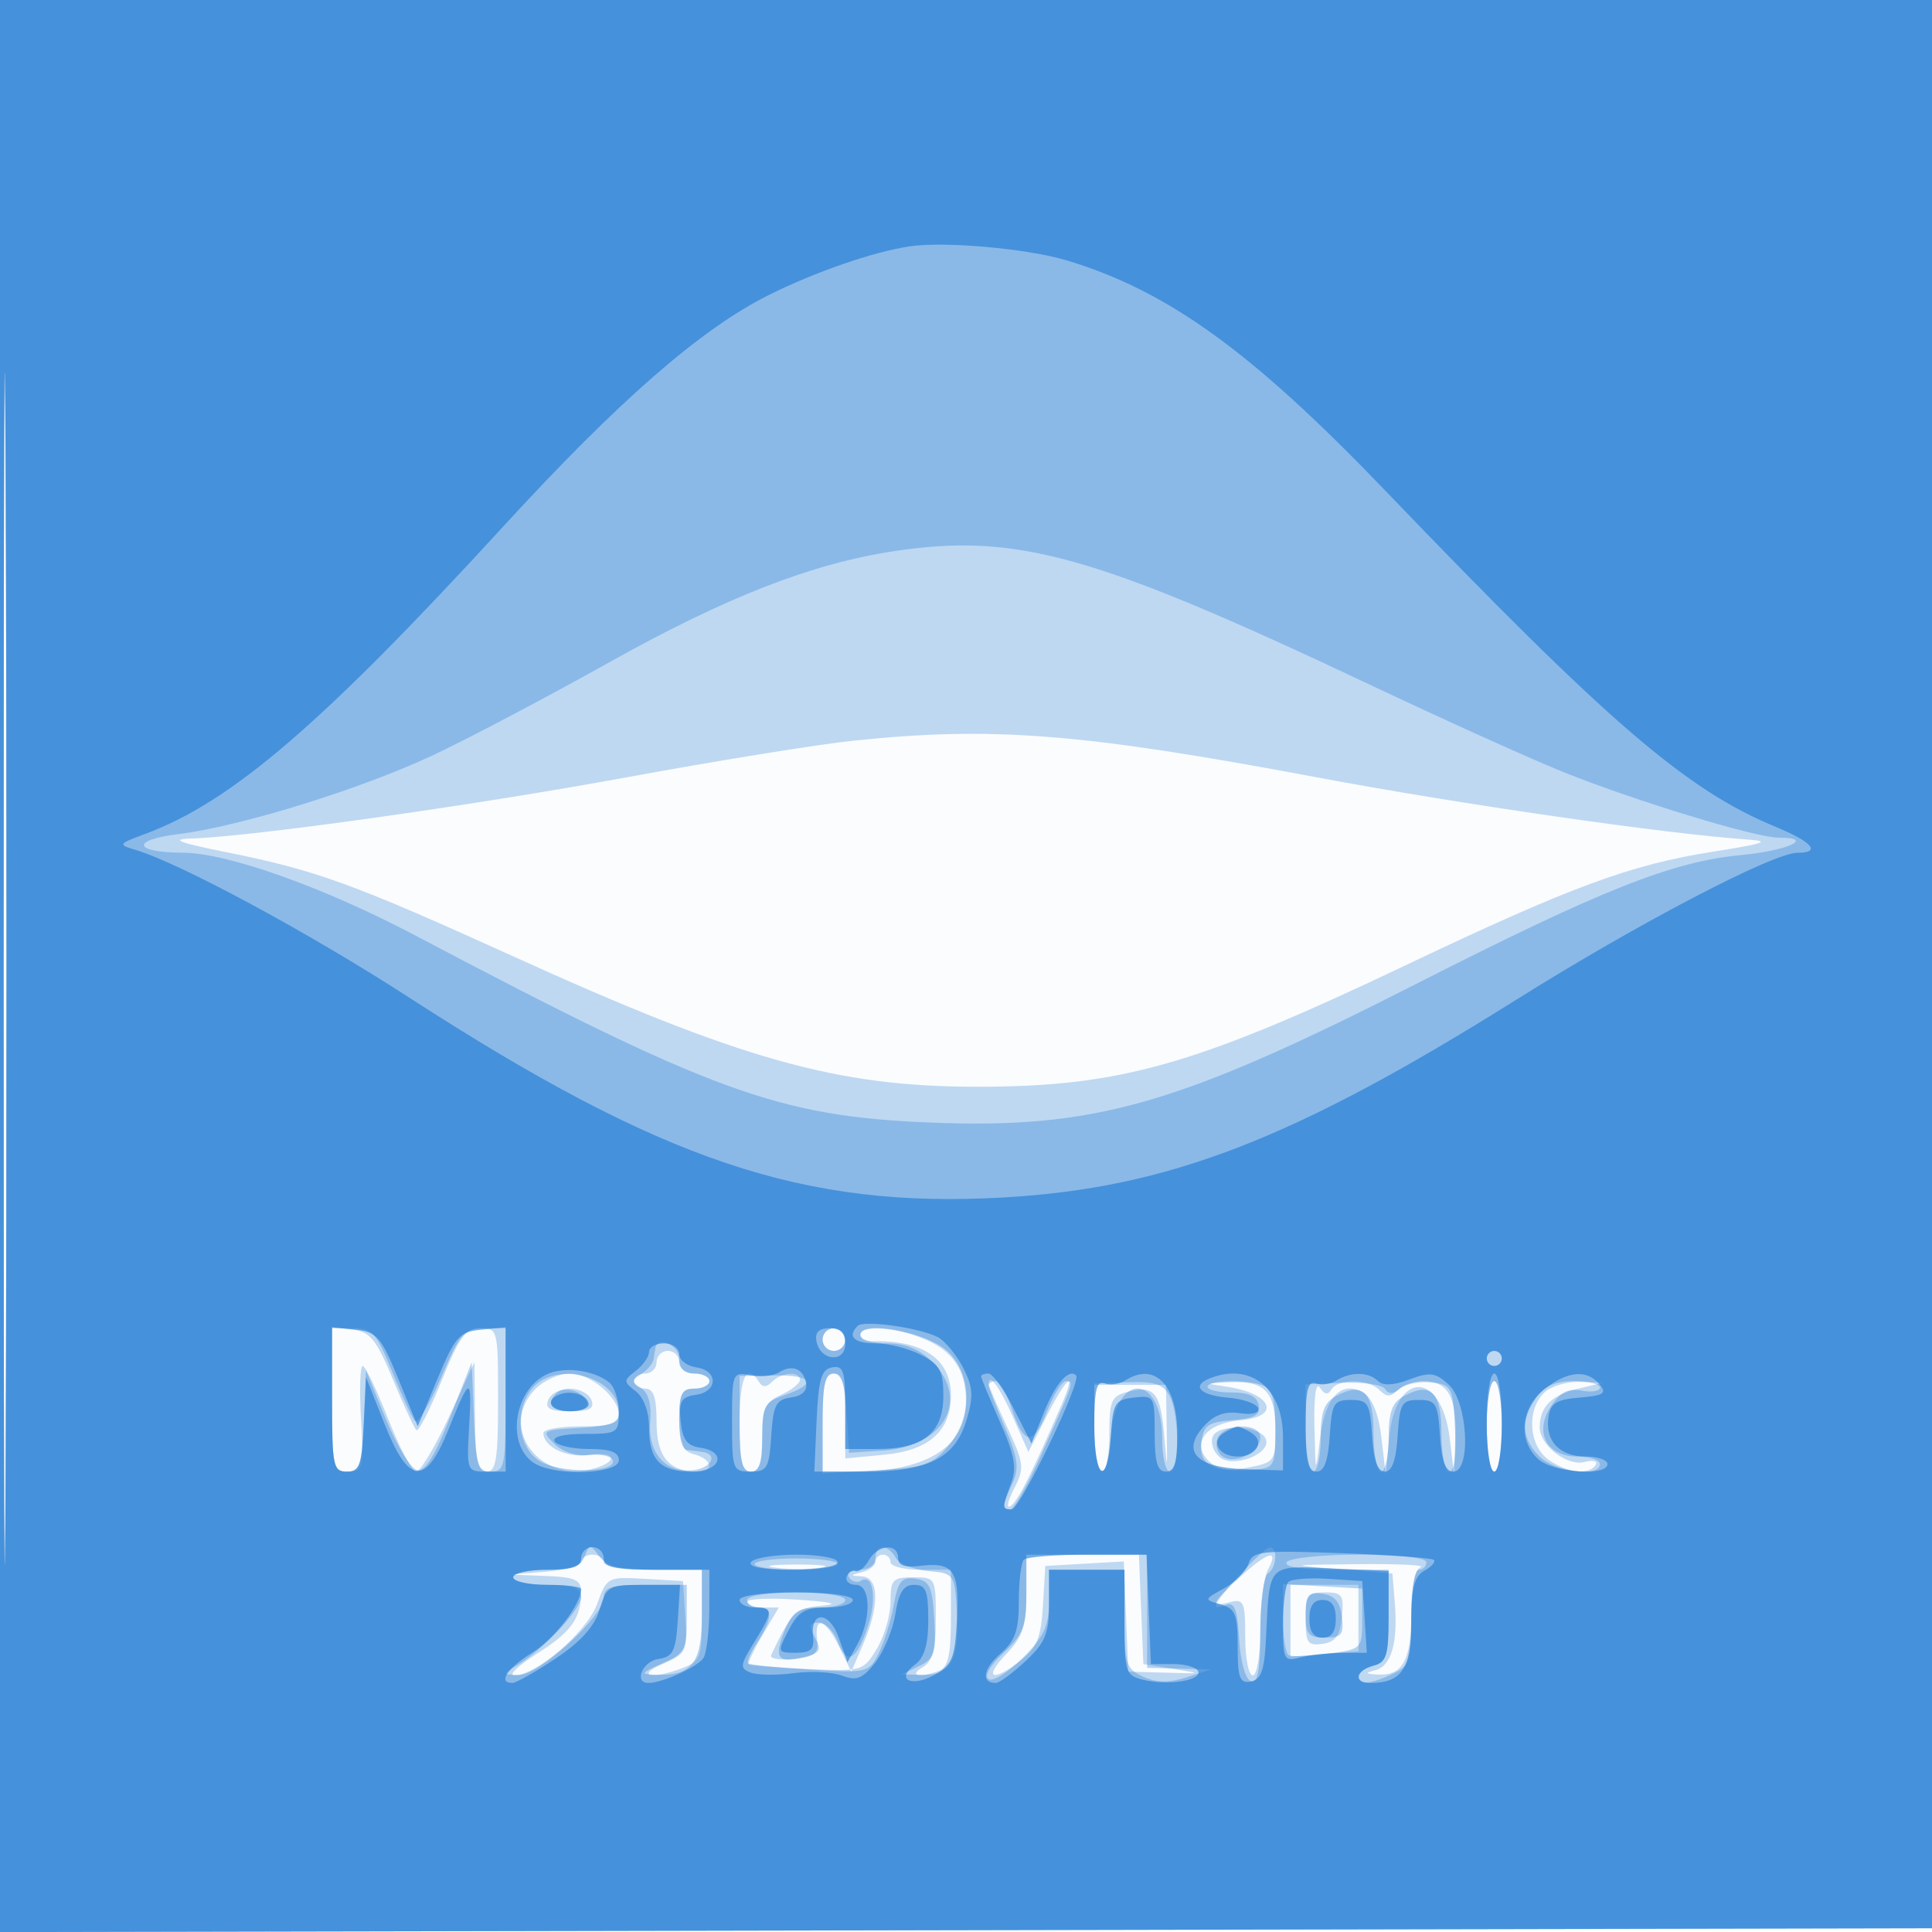<svg xmlns="http://www.w3.org/2000/svg" width="256" height="256"><path fill="#1976D2" fill-opacity=".016" fill-rule="evenodd" d="M0 128.004v128.004l128.25-.254 128.25-.254.254-127.75L257.008 0H0zm.485.496c0 70.4.119 99.053.265 63.672s.146-92.98 0-128S.485 58.1.485 128.5"/><path fill="#1976D2" fill-opacity=".267" fill-rule="evenodd" d="M0 128.004v128.004l128.25-.254 128.25-.254.254-127.75L257.008 0H0zm.485.496c0 70.4.119 99.053.265 63.672s.146-92.98 0-128S.485 58.1.485 128.5m112.573-30.353c-4.643.485-18.143 2.666-30 4.847-20.471 3.765-49.742 7.875-57.826 8.119-2.732.082-1.456.567 4.768 1.81 11.8 2.358 16.839 4.185 37.816 13.713C98.167 140.422 110.878 144 129.5 144c18.835 0 28.91-2.849 56.5-15.978 22.19-10.56 29.989-13.442 41.095-15.19 6.775-1.066 7.629-1.375 4.405-1.595-10.76-.736-38.171-4.694-57-8.232-31.158-5.853-42.969-6.787-61.442-4.858M44 185.434c0 9.07.11 9.566 2.113 9.566 1.987 0 2.089-.417 1.717-7-.217-3.85-.114-7 .229-7s1.861 3.15 3.371 7 3.184 7 3.718 7 2.489-3.262 4.346-7.25l3.376-7.25.065 7.25c.052 5.749.376 7.25 1.565 7.25 1.228 0 1.5-1.722 1.5-9.5 0-9.295-.051-9.5-2.341-9.5-1.964 0-2.796 1.13-5.161 7.005-1.551 3.853-3.053 6.773-3.338 6.489-.284-.285-1.686-3.325-3.114-6.756-2.191-5.264-3.022-6.287-5.321-6.554L44 175.867zm65-7.934c0 .825.675 1.5 1.5 1.5s1.5-.675 1.5-1.5-.675-1.5-1.5-1.5-1.5.675-1.5 1.5m5-.611c0 .489.563.868 1.25.842 6.939-.257 10.75 2.28 10.75 7.158 0 4.726-2.881 7.297-8.814 7.867l-5.186.498v-5.627c0-4.335-.344-5.627-1.5-5.627-1.179 0-1.5 1.389-1.5 6.5v6.5l4.25-.006c9.53-.012 14.75-3.297 14.75-9.282 0-4.138-1.708-6.692-5.548-8.297-3.802-1.588-8.452-1.878-8.452-.526M87 180.5c0 .825-.675 1.5-1.5 1.5s-1.5.45-1.5 1 .675 1 1.5 1c1.109 0 1.5 1.163 1.5 4.465 0 4.559 1.643 6.535 5.434 6.535 2.249 0 1.932-1.671-.434-2.29-1.589-.415-2-1.364-2-4.616 0-3.427.326-4.094 2-4.094 1.1 0 2-.45 2-1s-.9-1-2-1c-1.111 0-2-.667-2-1.5 0-.825-.675-1.5-1.5-1.5s-1.5.675-1.5 1.5M71 184c-5.164 5.164.656 12.831 7.978 10.507 3.105-.985 2.399-2.216-.987-1.719-2.894.425-5.991-1.08-5.991-2.91 0-.483 2.25-.878 5-.878 3.778 0 5-.367 5-1.5 0-2.339-3.736-5.5-6.5-5.5-1.375 0-3.4.9-4.5 2m27 4.5c0 5.111.321 6.5 1.5 6.5 1.112 0 1.5-1.169 1.5-4.521 0-3.853.37-4.69 2.5-5.661 1.375-.626 2.5-1.517 2.5-1.979 0-1.199-2.402-1.037-3.687.248-.783.783-1.275.783-1.759 0-1.615-2.612-2.554-.622-2.554 5.413m33-5.099c0 .22 1.098 2.77 2.44 5.666 2.276 4.913 2.337 5.463.917 8.209-.837 1.619-1.048 2.651-.468 2.293.956-.591 2.774-4.19 6.73-13.319 2.126-4.908.747-3.895-1.967 1.445l-2.386 4.695-2.077-4.695c-1.749-3.954-3.189-5.893-3.189-4.294m14.001 5.849c-.001 3.167.448 5.75.999 5.75s1-2.241 1-4.981c0-4.517.24-5.041 2.573-5.627 3.431-.861 4.231.175 4.715 6.108.363 4.437.398 4.324.31-1l-.098-6h-9.499zm17.499-5.512c6.059.886 7.348 3.984 1.851 4.452-4.51.383-6.58 3.01-4.226 5.363 1.174 1.175 2.543 1.412 5.233.908 3.501-.657 3.642-.846 3.642-4.872 0-5.157-1.363-6.633-5.95-6.439-3.391.143-3.415.169-.55.588M174.172 189c.141 6.441.148 6.455.735 1.602.671-5.541 2.906-7.835 5.843-5.995 1.116.699 1.953 2.871 2.31 5.995l.56 4.898.44-4.898c.815-9.075 6.934-9.076 8.033 0l.593 4.898.157-5.05c.169-5.435-1.006-7.45-4.343-7.45-1.155 0-2.64.54-3.3 1.2-.933.933-1.467.933-2.4 0-1.506-1.506-5.457-1.564-6.366-.093-.477.771-.944.696-1.544-.25-.523-.827-.804 1.184-.718 5.143M197 189c0 3.333.444 6 1 6s1-2.667 1-6-.444-6-1-6-1 2.667-1 6m7.571-4.429c-2.332 2.333-1.988 7.024.652 8.872 2.473 1.733 5.364 2.035 6.219.65.309-.498-.355-.667-1.474-.375-2.339.612-5.976-2.212-5.953-4.623.026-2.707 1.584-4.261 5.106-5.093l3.379-.797-3.179-.103c-1.748-.056-3.885.605-4.75 1.469m-131.933.929c-.442 1.154.218 1.5 2.862 1.5s3.304-.346 2.862-1.5c-.317-.825-1.605-1.5-2.862-1.5s-2.545.675-2.862 1.5m88.049 4.873c-.312.814.093 2.03.902 2.701 1.809 1.501 6.801-.393 6.163-2.338-.61-1.856-6.378-2.152-7.065-.363M77 206.945c0 .52-2.138 1.114-4.75 1.32l-4.75.375 4.75.18c3.953.15 4.75.502 4.75 2.098 0 3.518-1.268 5.296-5.848 8.201-2.499 1.584-3.848 2.881-2.998 2.881 2.927 0 9.647-5.809 10.978-9.49 1.284-3.549 1.373-3.595 6.335-3.305l5.033.295.306 4.775c.292 4.559.156 4.839-3 6.211-3.687 1.601-1.399 2.07 2.629.539 2.362-.898 2.565-1.453 2.565-7V208h-6.5c-3.667 0-6.5-.436-6.5-1 0-.55-.675-1-1.5-1s-1.5.425-1.5.945m39-.018c0 .509-.787 1.132-1.75 1.384-1.667.435-1.667.463 0 .573 2.241.149 2.306 3.886.153 8.898l-1.597 3.718-1.584-3.25c-1.834-3.761-3.305-4.258-2.96-1 .199 1.881-.312 2.303-3.119 2.571-1.847.177-3.182-.048-2.968-.5 2.719-5.737 3.222-6.228 6.712-6.552 2.415-.225 1.375-.491-3.139-.802-3.714-.257-6.751-.129-6.75.283s.946.75 2.101.75h2.099l-2.14 3.626c-1.177 1.994-2.008 3.751-1.849 3.905s3.634.43 7.719.616c7.323.332 7.453.295 9.245-2.655.999-1.646 1.819-4.455 1.822-6.242.005-2.943.288-3.25 3.005-3.25 2.966 0 3 .061 3 5.45 0 4.136-.422 5.696-1.75 6.47-1.91 1.113-.373 1.448 2.168.473 1.214-.466 1.582-2.093 1.582-7V208h-4c-2.2 0-4-.45-4-1s-.45-1-1-1-1 .417-1 .927m20 4.268c0 4.276-.476 5.692-2.687 8-3.112 3.248-1.793 3.757 2.001.773 2.088-1.643 2.641-3.033 2.885-7.25l.301-5.218 5.205-.301 5.205-.3.295 7.3.295 7.301 5 .141c4.773.134 4.819.111 1-.5l-4-.641-.294-7.25-.294-7.25H136zm28.25-2.18c-3.778 3.437-3.99 3.991-1.25 3.275 1.808-.473 2-.031 2 4.593 0 2.815.45 5.117 1 5.117.557 0 1-2.689 1-6.066 0-3.336.466-6.936 1.035-8 1.482-2.769-.026-2.339-3.785 1.081m-61.482-1.29c1.797.222 4.497.218 6-.01 1.503-.229.032-.411-3.268-.405s-4.529.192-2.732.415m74.732.202 7 .573.32 3.905c.43 5.264-.462 8.355-2.571 8.906-1.438.376-1.385.478.301.573 3.291.186 4.45-1.898 4.45-8.001 0-3.637.455-5.9 1.25-6.221.688-.277-3.025-.46-8.25-.406-9.391.096-9.42.104-2.5.671m-6.5 6.83v4.757l4.5-.357 4.5-.358V210h-9zm2-.187c0 3.129.277 3.53 2.25 3.25 1.725-.245 2.323-1.079 2.563-3.57.28-2.903.04-3.25-2.25-3.25-2.272 0-2.563.405-2.563 3.57"/><path fill="#1976D2" fill-opacity=".309" fill-rule="evenodd" d="M0 128.004v128.004l128.25-.254 128.25-.254.254-127.75L257.008 0H0zm.485.496c0 70.4.119 99.053.265 63.672s.146-92.98 0-128S.485 58.1.485 128.5M118.5 73.028c-10.929 1.647-22.29 6.079-37.776 14.736-8.373 4.681-18.934 10.244-23.468 12.362-9.626 4.497-25.402 9.373-33.664 10.406-6.316.789-5.911 2.426.606 2.453 5.947.024 18.719 4.576 30.944 11.028 39.195 20.684 48.042 23.903 67.931 24.722 21.829.899 32.876-2.237 64.427-18.286 24.761-12.595 34.103-16.3 43.253-17.155 6.104-.57 9.838-2.294 4.969-2.294-3.102 0-19.112-4.884-28.767-8.776-4.15-1.672-15.625-6.859-25.5-11.525-36.446-17.222-46.745-20.113-62.955-17.671M44 185.5c0 8.759.152 9.5 1.954 9.5 1.716 0 1.991-.82 2.25-6.702l.296-6.702 2.635 6.452c1.449 3.549 3.312 6.588 4.141 6.754 1.046.21 2.379-1.927 4.365-7L62.5 180.5l.294 7.25c.26 6.429.515 7.25 2.25 7.25 1.804 0 1.956-.738 1.956-9.5V176h-2.887c-2.606 0-3.159.638-5.665 6.535-1.528 3.594-3.089 6.182-3.469 5.75s-1.738-3.373-3.019-6.535c-2.06-5.088-2.652-5.75-5.144-5.75H44zm65-8c0 .825.675 1.5 1.5 1.5s1.5-.675 1.5-1.5-.675-1.5-1.5-1.5-1.5.675-1.5 1.5m5-.63c0 .628 1.576 1.13 3.545 1.13 2.431 0 4.317.772 6 2.455 5.035 5.034 1.583 11.216-6.562 11.751l-4.483.294-.302-5.25c-.218-3.777-.709-5.25-1.75-5.25-1.118 0-1.448 1.508-1.448 6.613v6.613l7.121-.403c6.285-.355 7.399-.727 9.5-3.168 3.267-3.798 3.24-9.497-.059-12.597-2.685-2.522-11.562-4.203-11.562-2.188m-27.125 1.63c-.069.275-.181.966-.25 1.536s-.8 1.471-1.625 2c-1.321.849-1.324 1.077-.021 1.915.945.607 1.373 2.182 1.185 4.363-.362 4.203 2.027 6.918 5.712 6.49 2.458-.285 3.323-2.154 1.124-2.429l-2-.25c-.55-.069-1-1.925-1-4.125 0-3.333.333-4 2-4 1.1 0 2-.45 2-1s-.9-1-2-1q-2 0-2-2c0-1.691-2.748-3.01-3.125-1.5M197 180c0 .55.45 1 1 1s1-.45 1-1-.45-1-1-1-1 .45-1 1m-126.345 3.829c-2.531 2.796-2.134 7.811.769 9.713 2.611 1.711 10.288 1.678 9.782-.042-.162-.55-1.571-.866-3.131-.702-1.721.181-3.546-.409-4.643-1.5-1.74-1.732-1.615-1.809 3.381-2.1 4.208-.245 5.187-.641 5.187-2.095 0-4.557-8.075-6.887-11.345-3.274M98 188.658c0 4.971.324 6.342 1.5 6.342 1.114 0 1.5-1.172 1.5-4.552 0-4.159.259-4.642 3-5.598 4.351-1.516 3.68-2.68-1.5-2.601l-4.5.068zm33-5.093c0 .31.964 2.804 2.141 5.542 1.759 4.088 1.938 5.425 1 7.482-1.369 3.006-1.402 3.411-.275 3.411.476 0 2.329-3.262 4.118-7.25 4.357-9.714 4.369-9.75 3.275-9.75-.526 0-1.678 1.839-2.561 4.087-1.814 4.618-3.032 4.462-4.703-.601-.632-1.917-1.565-3.486-2.073-3.486-.507 0-.922.254-.922.565m14 5.597c0 6.926 1.757 7.878 2.195 1.19.567-8.648 6.805-8.4 6.805.27 0 2.408.45 4.378 1 4.378 1.318 0 1.289-7.592-.039-10.072-.815-1.523-2-1.905-5.5-1.772l-4.461.168zm15-5.402c0 .417 1.451.755 3.225.75 2.23-.007 3.329.51 3.561 1.676.26 1.306-.524 1.757-3.475 2-3.308.273-3.852.672-4.124 3.029-.341 2.96 1.66 3.954 7.062 3.511 2.614-.215 2.75-.48 2.75-5.369.001-3.768-.422-5.305-1.581-5.75-2.242-.86-7.418-.754-7.418.153m13 5.457c0 3.189.449 5.783 1 5.783s1-2.009 1-4.465c0-3.497.45-4.706 2.078-5.577 3.555-1.902 4.922-.511 4.922 5.011 0 2.767.45 5.031 1 5.031s1-2.009 1-4.465c0-3.497.45-4.706 2.078-5.577 3.555-1.902 4.922-.511 4.922 5.011 0 2.847.456 5.031 1.05 5.031.646 0 .935-2.211.75-5.75-.286-5.475-.434-5.765-3.11-6.072-1.546-.177-3.419.182-4.161.798-.928.77-1.553.794-1.997.075-.356-.575-2.871-.949-5.59-.831l-4.942.215zm24-.217c0 3.333.444 6 1 6s1-2.667 1-6-.444-6-1-6-1 2.667-1 6m6.557-3.777c-2.095 2.991-1.96 5.374.443 7.777 2.055 2.055 8 2.798 8 1 0-.55-1.334-1-2.965-1-4.12 0-5.8-3.184-3.518-6.667 1.224-1.868 2.293-2.411 4.071-2.071 1.327.253 2.412.073 2.412-.401 0-.473-1.549-.861-3.443-.861-2.425 0-3.904.658-5 2.223m-129.856-.591c-1.406 1.406-.642 2.368 1.882 2.368 1.622 0 2.429-.465 2.167-1.25-.481-1.446-3.02-2.147-4.049-1.118m87.622 5.969c-.338.88-.011 1.974.727 2.43 1.701 1.051 4.95-.634 4.95-2.566 0-2.021-4.894-1.904-5.677.136M77.464 206.25c-.503 1.298-1.812 1.75-5.071 1.75-2.416 0-4.393.45-4.393 1s2.025 1 4.5 1c3.458 0 4.5.37 4.5 1.6 0 1.639-4.989 6.96-8.524 9.091-1.92 1.157-1.912 1.193.256 1.25 2.642.07 11.268-7.792 11.268-10.27 0-1.359 1.027-1.671 5.5-1.671H91v4.497c0 4.116-.276 4.618-3.25 5.919-2.849 1.245-2.964 1.431-.934 1.502 4.871.172 6.184-1.516 6.184-7.953V208h-6.14c-4.689 0-6.444-.413-7.428-1.75-1.228-1.667-1.321-1.667-1.968 0m38.536.25c0 .848-.895 1.5-2.059 1.5-1.14 0-1.779.454-1.431 1.016.346.559 1.05.756 1.566.437 1.628-1.006 2.152 2.326.942 5.992-1.519 4.605-2.792 5.279-3.995 2.115-.535-1.408-1.675-2.56-2.533-2.56-1.244 0-1.346.401-.503 1.975.904 1.689.684 2.069-1.512 2.621-3.43.861-3.989.06-2.488-3.564 1.048-2.53 1.815-3.032 4.634-3.032 1.859 0 3.379-.45 3.379-1 0-.564-2.833-1-6.5-1s-6.5.436-6.5 1c0 .55.675 1 1.5 1 1.943 0 1.9 1.46-.135 4.566-.9 1.373-1.462 2.651-1.25 2.839s3.895.558 8.185.822c7.609.467 7.833.415 9.117-2.124.723-1.432 1.626-4.318 2.006-6.415.578-3.191 1.048-3.761 2.884-3.5 1.881.268 2.235 1.035 2.489 5.389.26 4.458.017 5.211-2 6.182l-2.296 1.106 2.628.067c3.811.098 5.026-2.006 4.677-8.101-.303-5.295-.328-5.333-3.805-5.661-1.925-.181-3.86-.969-4.3-1.75-1.052-1.868-2.7-1.819-2.7.08m48.25 2.206c-3.594 3.977-3.96 4.78-1.8 3.952 1.128-.433 1.516.577 1.75 4.564.174 2.976.824 5.293 1.55 5.533.92.303 1.25-1.44 1.25-6.613 0-3.863.45-7.302 1-7.642 1.159-.716 1.363-3.527.25-3.445-.412.03-2.213 1.673-4 3.651M100 207.25c0 .412 2.475.75 5.5.75s5.5-.338 5.5-.75-2.475-.75-5.5-.75-5.5.338-5.5.75m36 3.849c0 4.385-.423 5.494-3.026 7.925-1.806 1.688-2.602 3.088-1.974 3.476.578.357 2.614-.914 4.525-2.825 2.837-2.837 3.475-4.228 3.475-7.575V208h10v6.521c0 5.971.209 6.617 2.479 7.651 1.774.809 3.408.831 5.75.081l3.271-1.049-4.25-.102L152 221v-15h-16zM170.5 207c-.39.631 1.99 1 6.441 1H184v6.094c0 5.252-.276 6.165-2 6.616-1.1.288-2 .921-2 1.407 0 1.197 1.408 1.11 4.453-.278 2.339-1.065 2.547-1.677 2.547-7.5 0-3.559.438-6.339 1-6.339.55 0 1-.45 1-1 0-.592-3.647-1-8.941-1-4.918 0-9.219.45-9.559 1m-.5 7.389c0 2.471.338 4.688.75 4.925s2.775.152 5.25-.191c4.479-.62 4.5-.641 4.5-4.623v-4l-5.25-.302-5.25-.303zm3-.459c0 2.629.369 3.07 2.566 3.07 2.21 0 2.523-.382 2.25-2.75-.226-1.969-.955-2.841-2.566-3.07-1.914-.271-2.25.139-2.25 2.75"/><path fill="#1976D2" fill-opacity=".591" fill-rule="evenodd" d="M0 128.004v128.004l128.25-.254 128.25-.254.254-127.75L257.008 0H0zm.485.496c0 70.4.119 99.053.265 63.672s.146-92.98 0-128S.485 58.1.485 128.5M120.5 32.647c-4.787.719-12.543 3.403-18.639 6.45-9.028 4.514-19.892 13.989-35.268 30.761-23.937 26.108-35.944 36.412-47.356 40.64-3.568 1.322-3.628 1.418-1.321 2.104 5.908 1.757 22.994 10.968 36.2 19.515 33.607 21.751 52.357 28.062 78.884 26.55 21.724-1.238 38.364-7.662 67.989-26.246C217.004 122.375 234.947 113 238.161 113c3.187 0 2.001-1.43-2.833-3.419-11.894-4.892-22.243-13.805-51.846-44.649-17.628-18.366-28.756-26.402-42.143-30.43-5.225-1.573-16.208-2.55-20.839-1.855m-6.846 143.032c-1.428 1.428-.506 2.321 2.396 2.321 1.677 0 4.377.687 6 1.526 2.505 1.295 2.95 2.116 2.95 5.443 0 4.884-2.664 7.031-8.723 7.031H112v-5.573c0-4.769-.253-5.525-1.75-5.24-1.424.271-1.805 1.59-2.046 7.073l-.295 6.74h6.595c8.508 0 12.053-1.788 13.567-6.843.95-3.172.869-4.372-.472-6.965-.891-1.723-2.403-3.534-3.359-4.025-2.424-1.244-9.795-2.279-10.586-1.488M44 185.437c0 8.818.152 9.563 1.952 9.563 1.697 0 1.992-.819 2.25-6.25l.298-6.25 2.497 6.287c3.179 8.002 5.416 8.139 8.472.521 2.827-7.05 3.084-7.072 2.692-.229-.331 5.79-.282 5.921 2.25 5.921H67v-19.127l-3.225.314c-2.922.284-3.469.899-5.825 6.56l-2.6 6.246-2.555-6.246c-2.292-5.603-2.878-6.279-5.675-6.56l-3.12-.314zm64.188-7.698c.502 2.606 3.812 2.897 3.812.334 0-1.431-.642-2.073-2.073-2.073s-1.97.539-1.739 1.739M86 179.14c0 .627-.787 1.752-1.75 2.5-1.667 1.295-1.667 1.425 0 2.72 1.064.827 1.75 2.709 1.75 4.8 0 4.311 1.493 5.84 5.7 5.84 3.815 0 4.694-2.663 1.05-3.18-1.711-.243-2.324-1.08-2.558-3.493-.258-2.663.064-3.225 2-3.5 2.966-.42 3.01-3.227.058-3.647-1.237-.175-2.25-.963-2.25-1.75 0-.786-.9-1.43-2-1.43s-2 .513-2 1.14m111 .86c0 .55.45 1 1 1s1-.45 1-1-.45-1-1-1-1 .45-1 1m-124.636 2.148c-4.471 2.211-5.305 9.743-1.315 11.878C74.065 195.641 82 195.259 82 193.5c0-1.08-1.105-1.5-3.941-1.5-2.168 0-4.219-.45-4.559-1-.378-.611 1.156-1 3.941-1 4.356 0 4.559-.128 4.559-2.878 0-1.582-.565-3.346-1.256-3.919-2.028-1.683-6.079-2.193-8.38-1.055m30.821-.283c-.723.458-2.41.623-3.75.367-2.382-.455-2.435-.32-2.435 6.151 0 6.352.098 6.617 2.445 6.617 2.208 0 2.475-.461 2.75-4.75.263-4.092.625-4.795 2.613-5.077 1.48-.21 2.198-.898 2-1.917-.376-1.939-1.859-2.508-3.623-1.391m26.815.511c0 .206 1.116 2.899 2.481 5.985 1.961 4.435 2.275 6.15 1.5 8.189-1.226 3.224-1.222 3.45.065 3.45 1.123 0 9.3-16.987 8.542-17.746-.967-.966-2.74 1.086-4.293 4.967l-1.621 4.051-2.356-4.636c-1.296-2.55-2.798-4.636-3.337-4.636s-.981.169-.981.376m19.091.547c-.775.49-2.013.66-2.75.377-1.031-.395-1.341.898-1.341 5.593 0 7.182 1.752 8.265 2.195 1.357.279-4.35.537-4.777 3.055-5.066 2.68-.309 2.75-.187 2.75 4.75 0 3.836.364 5.066 1.5 5.066 1.13 0 1.5-1.214 1.5-4.929 0-6.592-2.956-9.651-6.909-7.148m11.159-.261c-2.411.973-1.215 2.22 2.423 2.528 2.02.17 3.832.796 4.027 1.391.216.661-.732.921-2.446.67-1.954-.287-3.383.234-4.734 1.727-3.019 3.336-1.007 5.482 5.337 5.694l5.143.173v-4.423c0-6.521-4.313-9.954-9.75-7.76m16.841.261c-.775.49-2.013.66-2.75.377-1.031-.395-1.341.898-1.341 5.593 0 4.659.343 6.107 1.445 6.107 1.015 0 1.536-1.415 1.75-4.75.277-4.319.532-4.75 2.805-4.75s2.528.431 2.805 4.75c.208 3.243.746 4.75 1.695 4.75s1.487-1.507 1.695-4.75c.277-4.319.532-4.75 2.805-4.75s2.528.431 2.805 4.75c.214 3.335.735 4.75 1.75 4.75 2.422 0 1.938-9.244-.605-11.545-1.767-1.599-2.486-1.691-5.208-.664-2.088.789-3.495.856-4.15.201-1.224-1.224-3.63-1.254-5.501-.069M197 188.5c0 3.667.436 6.5 1 6.5s1-2.833 1-6.5-.436-6.5-1-6.5-1 2.833-1 6.5m7.635-4.427c-3.135 2.465-3.514 6.822-.806 9.272 1.972 1.785 9.171 2.299 9.171.655 0-.55-1.295-1-2.878-1-3.448 0-5.395-2.044-4.949-5.195.267-1.878 1.034-2.363 4.146-2.619 3.189-.263 3.622-.552 2.627-1.75-1.668-2.011-4.228-1.788-7.311.637m-130.385.658c-2.18.76-1.349 2.269 1.25 2.269 1.375 0 2.5-.402 2.5-.893 0-1.151-2.142-1.937-3.75-1.376m87.872 5.173c-1.768 1.119-.569 3.096 1.878 3.096s3.646-1.977 1.878-3.096c-.758-.481-1.603-.873-1.878-.873s-1.12.392-1.878.873M77 206.5c0 1.111-1.167 1.5-4.5 1.5-2.475 0-4.5.45-4.5 1s2.025 1 4.5 1 4.5.247 4.5.55c0 2.026-3.515 6.605-6.476 8.435-3.321 2.052-4.61 4.015-2.637 4.015.488 0 3.075-1.463 5.75-3.25 3.338-2.231 5.163-4.269 5.82-6.5.909-3.088 1.198-3.25 5.805-3.25h4.848l-.305 4.75c-.26 4.053-.635 4.797-2.555 5.07-2.124.301-3.314 3.18-1.315 3.18 1.826 0 6.536-2.143 7.279-3.313.416-.653.762-3.55.771-6.437L94 208h-7c-5.556 0-7-.31-7-1.5 0-.825-.675-1.5-1.5-1.5s-1.5.675-1.5 1.5m38.12.25c-.539.963-1.337 1.604-1.775 1.425s-.956.159-1.153.75.354 1.075 1.225 1.075c1.97 0 2.079 4.477.192 7.882l-1.321 2.383-1.123-3.223c-1.237-3.546-3.817-3.683-3.427-.182.187 1.682-.299 2.14-2.275 2.14-2.472 0-2.488-.051-.963-3 1.272-2.46 2.177-3 5.026-3 1.911 0 3.474-.45 3.474-1 0-.578-3.167-1-7.5-1s-7.5.422-7.5 1c0 .55.9 1 2 1 2.504 0 2.495.462-.082 4.632-1.866 3.02-1.913 3.433-.452 3.993.896.344 3.469.379 5.719.077 2.249-.302 5.134-.151 6.411.335 1.896.721 2.699.404 4.375-1.728 1.13-1.435 2.33-4.342 2.669-6.459.46-2.877 1.089-3.85 2.488-3.85 1.56 0 1.872.772 1.872 4.64 0 3.263-.519 5.019-1.748 5.918-2.657 1.942-.516 3.1 2.555 1.382 2.378-1.33 2.729-2.194 2.998-7.381.337-6.501-.465-7.634-4.998-7.06-1.931.244-2.807-.09-2.807-1.072 0-2.005-2.703-1.78-3.88.323m50.32.44c-.318 1-1.784 2.479-3.259 3.288-2.671 1.464-2.672 1.472-.431 2.112 1.944.556 2.25 1.317 2.25 5.6 0 4.181.274 4.905 1.75 4.624 1.374-.261 1.806-1.513 2.009-5.823.468-9.9.122-9.536 8.695-9.162l7.546.329v6.015c0 5.173-.28 6.087-2 6.537-2.366.619-2.683 2.29-.434 2.29 4.147 0 5.434-1.891 5.434-7.985 0-4.583.392-6.135 1.742-6.89.958-.536 1.52-1.181 1.25-1.432-.271-.251-5.776-.651-12.234-.889-10.688-.393-11.793-.269-12.318 1.386M99.5 207c-.386.625 1.656 1 5.441 1 3.373 0 6.059-.443 6.059-1 0-.55-2.448-1-5.441-1s-5.719.45-6.059 1m36.167-.333c-.367.366-.667 2.844-.667 5.506 0 3.899-.48 5.257-2.466 6.984-2.281 1.983-2.562 3.843-.581 3.843.46 0 2.233-1.306 3.941-2.901 2.604-2.432 3.106-3.645 3.106-7.5V208h10v6.981c0 6.518.158 7.021 2.379 7.578 3.239.813 7.747.168 7.402-1.059-.155-.55-1.631-1-3.281-1h-3l-.294-7.25-.294-7.25h-7.789c-4.284 0-8.09.3-8.456.667m35.046 2.954c-.392.392-.713 2.94-.713 5.662 0 4.646.138 4.913 2.25 4.347 1.238-.331 3.737-.609 5.555-.616l3.305-.014-.305-4.75-.305-4.75-4.537-.296c-2.496-.163-4.858.025-5.25.417m2.787 4.879c0 1.714.55 2.5 1.75 2.5s1.75-.786 1.75-2.5-.55-2.5-1.75-2.5-1.75.786-1.75 2.5"/></svg>
